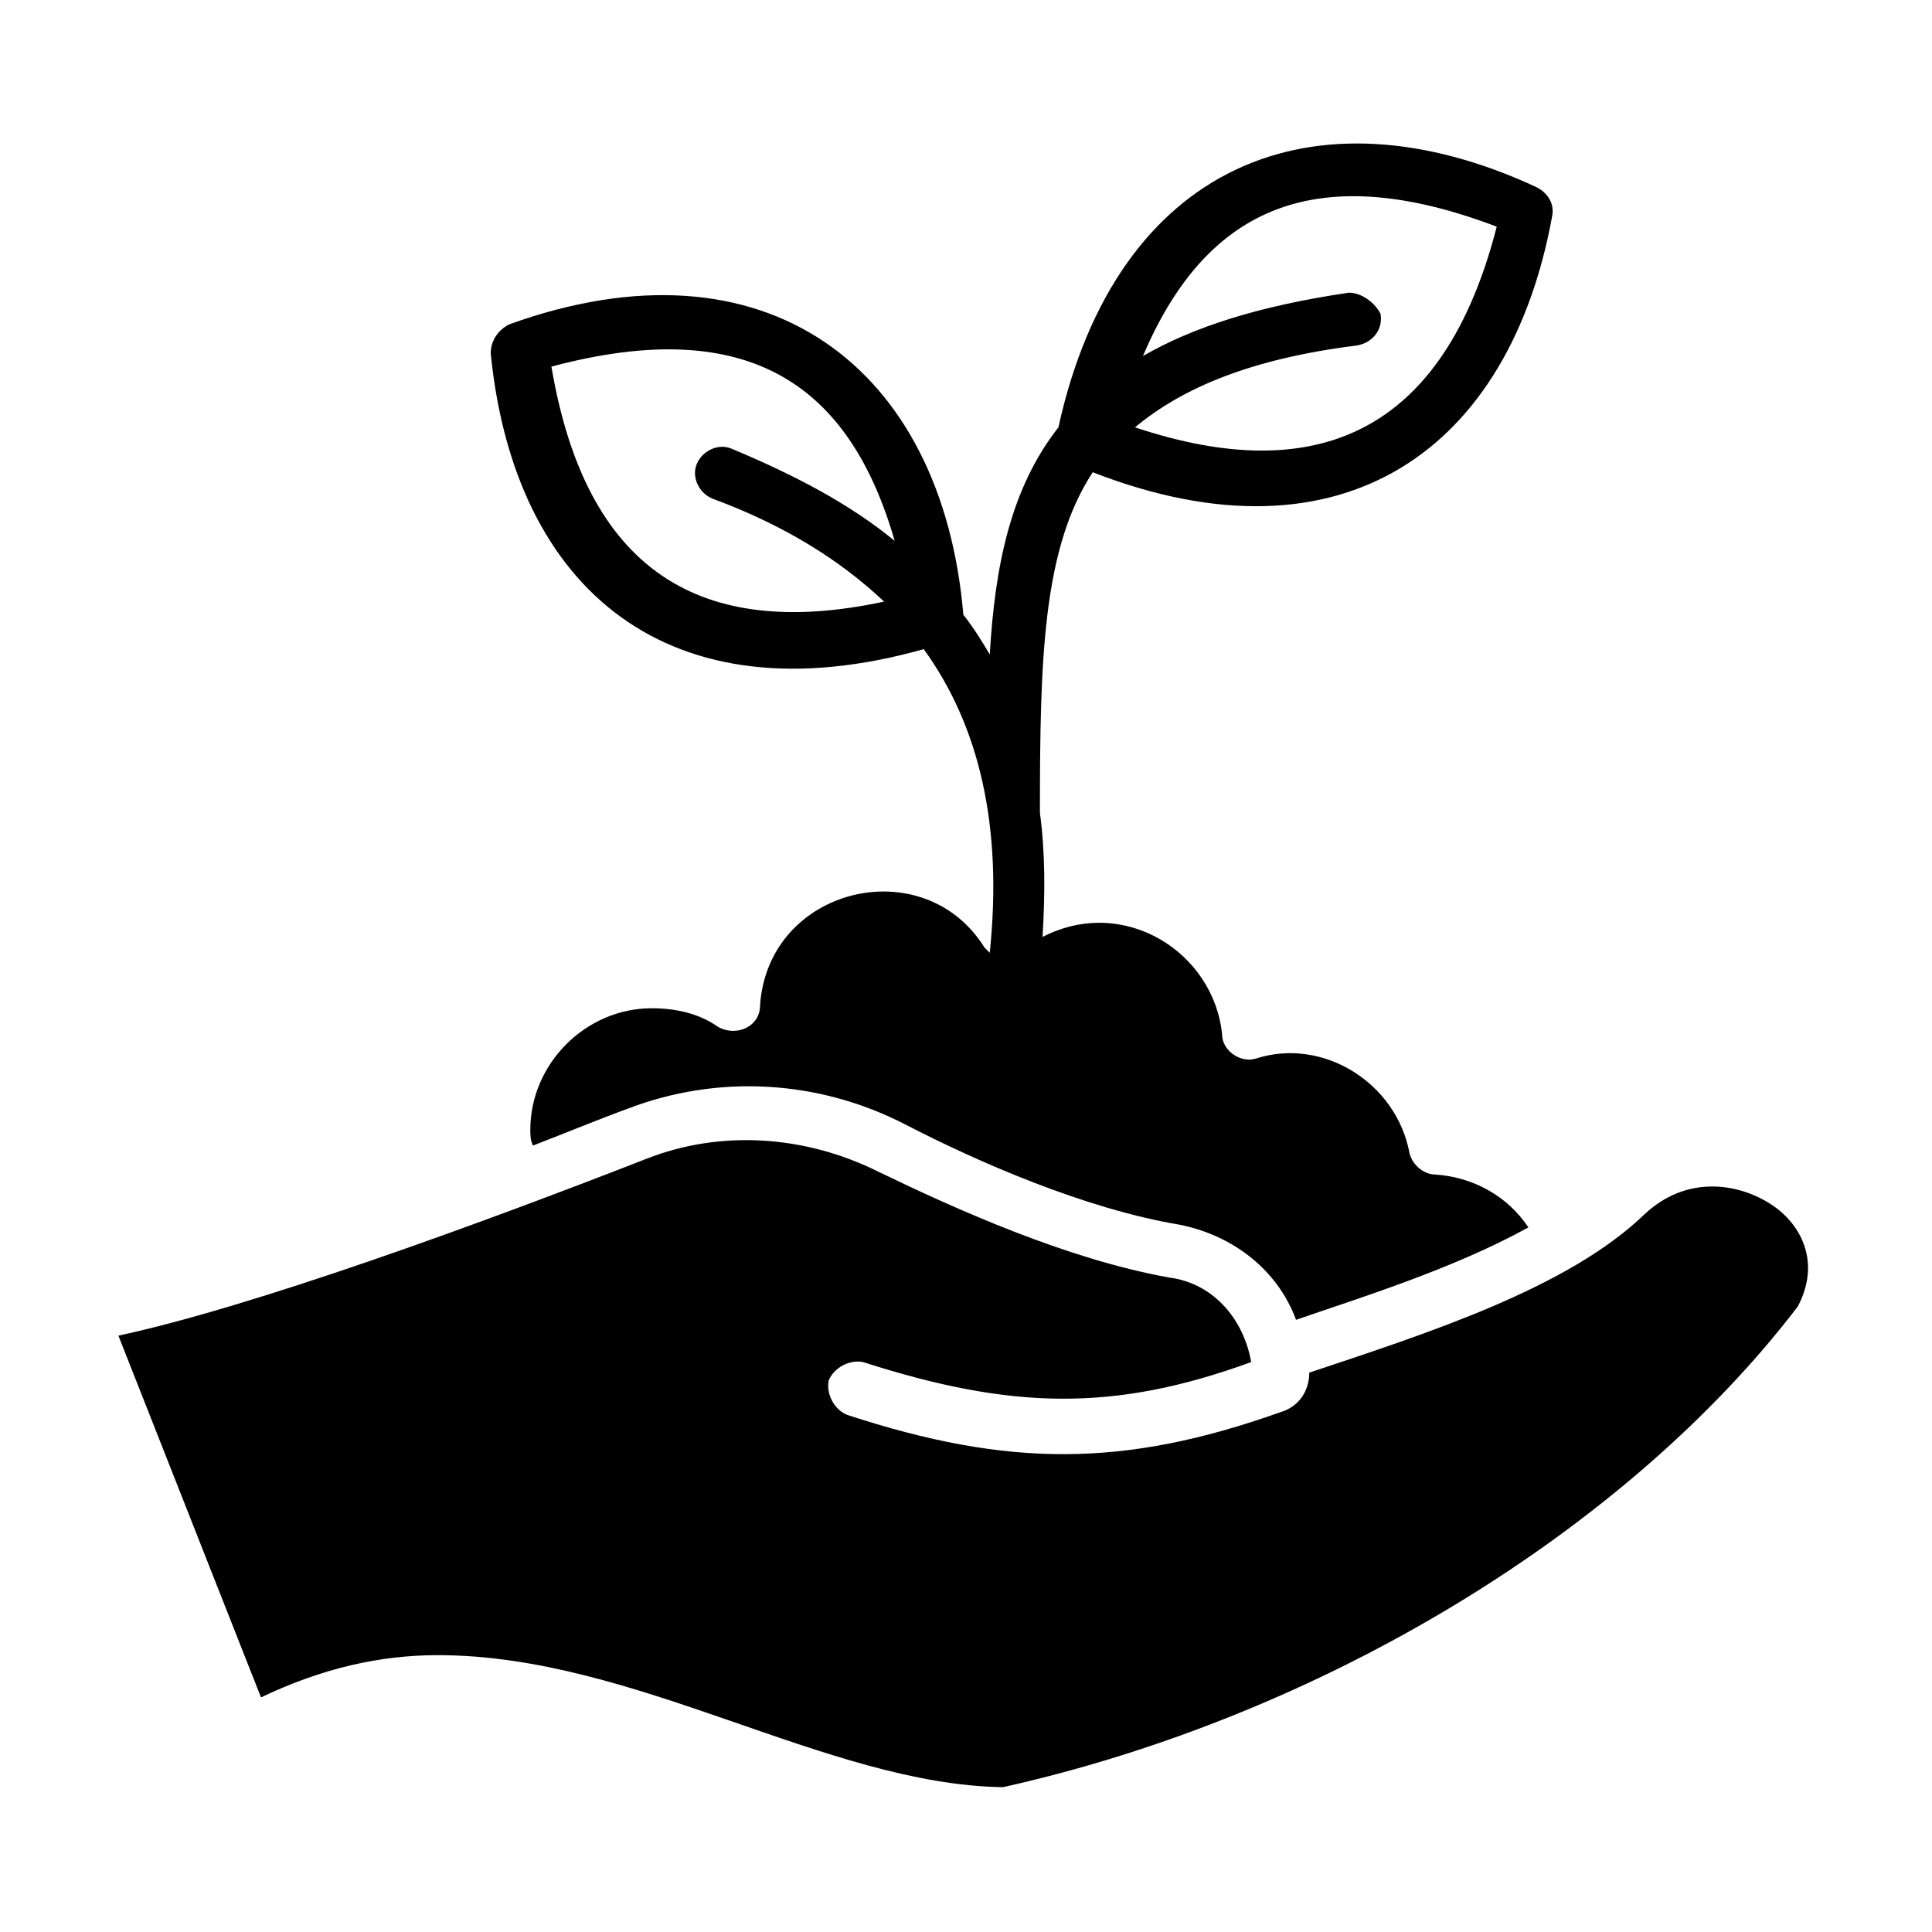 <?xml version="1.0" encoding="UTF-8"?>
<!-- Uploaded to: SVG Repo, www.svgrepo.com, Generator: SVG Repo Mixer Tools -->
<svg fill="#000000" width="800px" height="800px" version="1.1" viewBox="144 144 512 512" xmlns="http://www.w3.org/2000/svg">
 <g>
  <path d="m614.12 463.68c-9.098-6.297-23.09-8.398-34.285 2.098-20.293 19.594-57.379 31.488-88.867 41.984 0 4.898-2.801 9.098-7.695 10.496-41.285 14.695-72.074 14.695-114.76 0.699-3.5-1.398-5.598-5.598-4.898-9.098 1.398-3.5 5.598-5.598 9.098-4.898 39.184 12.594 66.477 13.297 102.86 0-2.098-11.895-10.496-20.992-21.691-22.391-27.289-4.898-56.68-18.191-76.973-27.988-19.594-9.797-41.984-11.195-61.578-3.5-44.781 17.492-104.26 39.184-139.95 46.883l37.785 95.863c16.094-7.695 31.488-11.195 46.883-11.195 52.48 0 102.86 34.285 149.74 34.988 84.668-18.895 165.14-67.875 210.62-127.35 6.297-11.898 0.699-21.691-6.297-26.59z"/>
  <path d="m388.8 316.03c14.695 20.293 20.992 46.883 17.492 80.469-0.699-0.699-0.699-0.699-1.398-1.398-16.094-25.891-57.379-16.094-59.477 15.395 0 5.598-6.297 8.398-11.195 5.598-4.898-3.5-11.195-4.898-17.492-4.898-17.492 0-32.188 14.695-32.188 32.188 0 1.398 0 2.801 0.699 4.199 9.098-3.5 17.492-6.996 25.191-9.797 23.789-9.098 50.383-7.695 73.473 4.199 18.895 9.797 47.582 22.391 72.773 26.59 13.996 2.801 25.891 11.895 30.789 25.191 16.094-5.598 41.285-13.297 61.578-24.492-5.598-8.398-14.695-13.297-24.492-13.996-3.5 0-6.297-2.801-6.996-5.598-3.5-18.895-23.09-30.789-40.586-25.191-4.199 1.398-9.098-2.098-9.098-6.297-2.098-21.691-25.891-37.086-47.582-25.891 0.699-11.895 0.699-22.391-0.699-32.887 0-40.586 0.699-69.973 13.996-90.266 66.477 25.891 110.56-6.297 121.75-67.875 0.699-3.5-1.398-6.297-4.199-7.695-58.777-27.289-111.26-6.297-126.65 63.676-12.594 16.094-16.793 36.387-18.191 60.176-2.098-3.5-4.199-6.996-6.996-10.496-5.598-65.773-52.48-101.46-120.36-76.973-2.801 1.398-4.898 4.199-4.898 7.695 6.289 62.98 47.574 97.266 114.75 78.375zm112.66-94.465c-23.789 3.5-41.285 9.098-54.578 16.793 16.094-37.785 44.082-53.18 93.766-34.285-13.996 54.578-47.582 69.273-95.863 53.18 12.594-10.496 30.789-18.191 58.777-21.691 4.199-0.699 6.996-4.199 6.297-8.398-1.402-2.801-4.902-5.598-8.398-5.598zm-120.36 65.773c-11.895-9.797-26.59-17.492-43.383-24.492-3.5-1.398-7.695 0.699-9.098 4.199-1.398 3.5 0.699 7.695 4.199 9.098 18.895 6.996 33.586 16.094 45.484 27.289-48.98 10.496-79.07-8.398-88.168-62.277 52.48-13.992 79.07 4.902 90.965 46.184z"/>
 </g>
</svg>